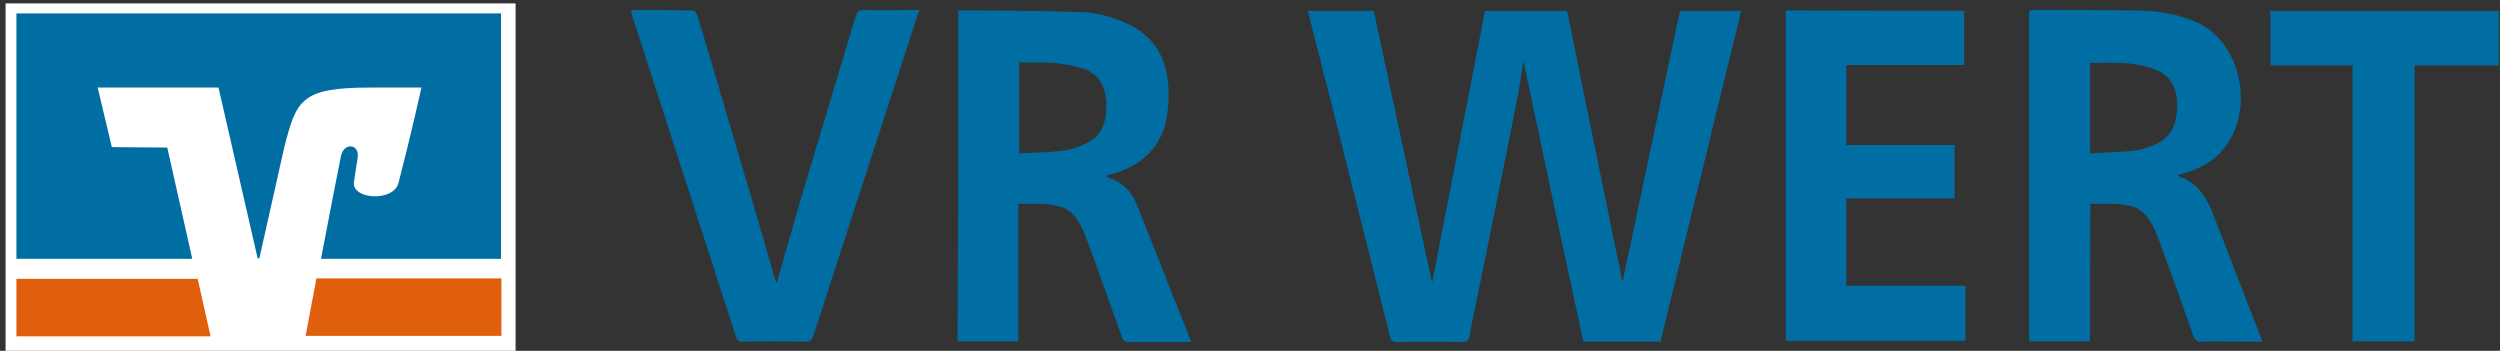 <?xml version="1.0" encoding="utf-8"?>
<!-- Generator: Adobe Illustrator 28.0.0, SVG Export Plug-In . SVG Version: 6.00 Build 0)  -->
<svg version="1.1" id="Ebene_1" xmlns="http://www.w3.org/2000/svg" xmlns:xlink="http://www.w3.org/1999/xlink" x="0px" y="0px"
	 viewBox="0 0 600 84.2" style="enable-background:new 0 0 600 84.2;" xml:space="preserve">
<rect x="0" y="0" width="600" height="84.2" fill="#333333" stroke="none"/>
<style type="text/css">
	.st0{fill:#FFFFFF;}
	.st1{fill:#E05F0C;}
	.st2{fill:#006DA3;}
</style>
<g id="layer1" transform="translate(-45.859,-323.487)">
	<path id="path26" class="st0" d="M47.2,324.3v84h122.4v-84H47.2z"/>
	<path id="path54" class="st1" d="M121.8,390.3c-1.2,6.3-2.2,11.7-2.6,13.8h47v-13.8H121.8z M49.8,390.4v13.8h46.6l-3.1-13.8H49.8z"
		/>
	<path id="path62" class="st2" d="M72.7,358.8l-3.4-14.3h29l9.4,41h0.4l5.9-26.3c3-11.9,4.1-14.7,20.9-14.7h12.1
		c0,0-2.4,11-5.5,22.9c-1.2,4.6-11.2,4-10.7-0.2c0.1-0.4,0.5-3.6,0.9-5.9c0.5-3.3-3.3-3.7-4-0.4c-0.5,2.3-2.7,13.8-4.8,24.7h43.2
		v-58.9H49.8v58.9H92l-6-26.7L72.7,358.8L72.7,358.8z"/>
</g>
<g>
	<g>
		<path class="st2" d="M365.6,14.5c-0.4,2.8-0.8,5.8-1.4,8.9c-3,15.3-6.1,30.5-9.2,45.7c-0.8,3.8-1.6,7.6-2.3,11.5
			c-0.2,1-0.4,1.5-1.5,1.5c-5.4-0.1-10.7-0.1-16.1,0c-1.3,0-1.4-0.9-1.6-1.8c-5-19.7-9.9-39.4-14.9-59.1c-1.6-6.2-3.1-12.3-4.7-18.6
			c5.3,0,10.4,0,15.8,0c4.7,22.1,9.5,44.2,14,65.3c4.1-21,8.4-43.1,12.7-65.3c6.6,0,13,0,19.7,0c4.5,22.1,9,44.2,13.3,65.1
			c4.4-20.9,9.1-43,13.8-65.1c5,0,9.8,0,14.7,0c-6.5,26.5-12.9,52.9-19.4,79.4c-6.2,0-12.3,0-18.5,0
			C375.1,59.4,370.3,36.9,365.6,14.5z"/>
		<path class="st2" d="M501.6,81.9c-5,0-9.7,0-14.6,0c0-26.5,0-52.8,0-79.3c0.3-0.1,0.6-0.2,0.9-0.2c8.4,0,16.7,0,25.1,0.1
			c4.8,0.1,9.6,0.8,14.1,2.8c11.2,4.9,14.4,22.2,5.8,31.3c-2.8,3-6.3,4.4-10.2,5.4c0.1,0.2,0.2,0.4,0.3,0.4c4.1,1.3,6.4,4.6,8,8.6
			c3.5,9,6.9,17.9,10.4,26.9c0.5,1.3,1,2.5,1.6,4.1c-1.8,0-3.3,0-4.9,0c-3.2,0-6.4-0.1-9.6,0c-1.3,0.1-1.8-0.5-2.2-1.7
			c-2.6-7.4-5.2-14.7-7.9-22c-2.9-7.9-4.9-9.4-12.7-9.4c-1.3,0-2.5,0-4,0C501.6,59.9,501.6,70.9,501.6,81.9z M501.6,36.8
			c3.5-0.2,7-0.3,10.3-0.6c1.9-0.2,3.7-0.8,5.5-1.6c3.8-1.7,5.3-5.1,5.1-10.1c-0.2-4.2-2.1-6.8-6-8.1c-4.9-1.7-9.9-1.3-14.9-1.3
			C501.6,22.2,501.6,29.3,501.6,36.8z"/>
		<path class="st2" d="M230,2.5c1.6,0,3.1,0,4.5,0c8.3,0.1,16.5,0.1,24.8,0.4c4.1,0.1,8.1,1.2,11.9,3.1c5.8,2.9,8.8,7.9,9.2,14.7
			c0.2,2.7,0,5.5-0.5,8.1c-1.4,6.7-5.8,10.5-11.5,12.5c-0.4,0.2-0.9,0.3-1.4,0.4c-0.4,0.1-0.9,0.3-1.6,0.5c0.4,0.2,0.6,0.4,0.8,0.5
			c3,1,5.3,3.1,6.5,6.1c4.4,10.9,8.7,21.9,13.2,33.3c-1.2,0-2,0-2.9,0c-4,0-8,0-12,0c-1,0-1.5-0.3-1.8-1.4c-2.7-7.5-5.3-15-8.1-22.5
			c-2.8-7.8-4.9-9.2-12.6-9.3c-1.3,0-2.6,0-4.1,0c0,11.1,0,22,0,33c-4.9,0-9.7,0-14.6,0C230,55.5,230,29.1,230,2.5z M244.6,36.8
			c3.5-0.2,6.9-0.2,10.3-0.6c2.1-0.3,4.1-0.9,6-1.9c3.7-1.8,4.8-5.4,4.6-9.6c-0.2-4.4-2-7.1-5.8-8.3c-2.2-0.7-4.5-1.1-6.8-1.3
			c-2.8-0.2-5.5-0.1-8.3-0.1C244.6,22.3,244.6,29.3,244.6,36.8z"/>
		<path class="st2" d="M471.4,2.6c0,4.4,0,8.6,0,13c-9.4,0-18.8,0-28.3,0c0,6.5,0,12.7,0,19.2c8.6,0,17.3,0,26,0c0,4.4,0,8.5,0,12.8
			c-8.6,0-17.2,0-26,0c0,7.1,0,13.9,0,21c9.5,0,19,0,28.6,0c0,4.5,0,8.8,0,13.2c-14.3,0-28.7,0-43.1,0c0-26.4,0-52.8,0-79.3
			C442.8,2.6,457,2.6,471.4,2.6z"/>
		<path class="st2" d="M186.4,68c1.9-6.6,3.7-13.1,5.6-19.6c4.4-14.8,8.9-29.5,13.3-44.3c0.4-1.2,0.8-1.7,2.1-1.7
			c4.3,0.1,8.6,0,13.2,0c-0.2,0.7-0.4,1.3-0.6,1.9c-8.2,25.3-16.5,50.6-24.7,76c-0.4,1.3-0.9,1.8-2.2,1.7c-4.9-0.1-9.9-0.1-14.8,0
			c-0.9,0-1.4-0.3-1.7-1.3c-8.3-25.7-16.6-51.3-24.9-77c-0.1-0.4-0.2-0.8-0.3-1.3c5,0,10,0,14.9,0.1c0.4,0,0.9,0.8,1.1,1.3
			c2.6,8.5,5.1,17.1,7.6,25.6c3.7,12.5,7.4,25,11,37.5C186.1,67.3,186.3,67.5,186.4,68z"/>
		<path class="st2" d="M579.5,81.9c-5,0-9.9,0-14.9,0c0-22.1,0-44.1,0-66.2c-6.7,0-13.1,0-19.7,0c0-4.3,0-8.6,0-13.1
			c18.2,0,36.4,0,54.8,0c0,4.3,0,8.7,0,13.1c-6.7,0-13.3,0-20.2,0C579.5,37.8,579.5,59.8,579.5,81.9z"/>
	</g>
</g>
</svg>
